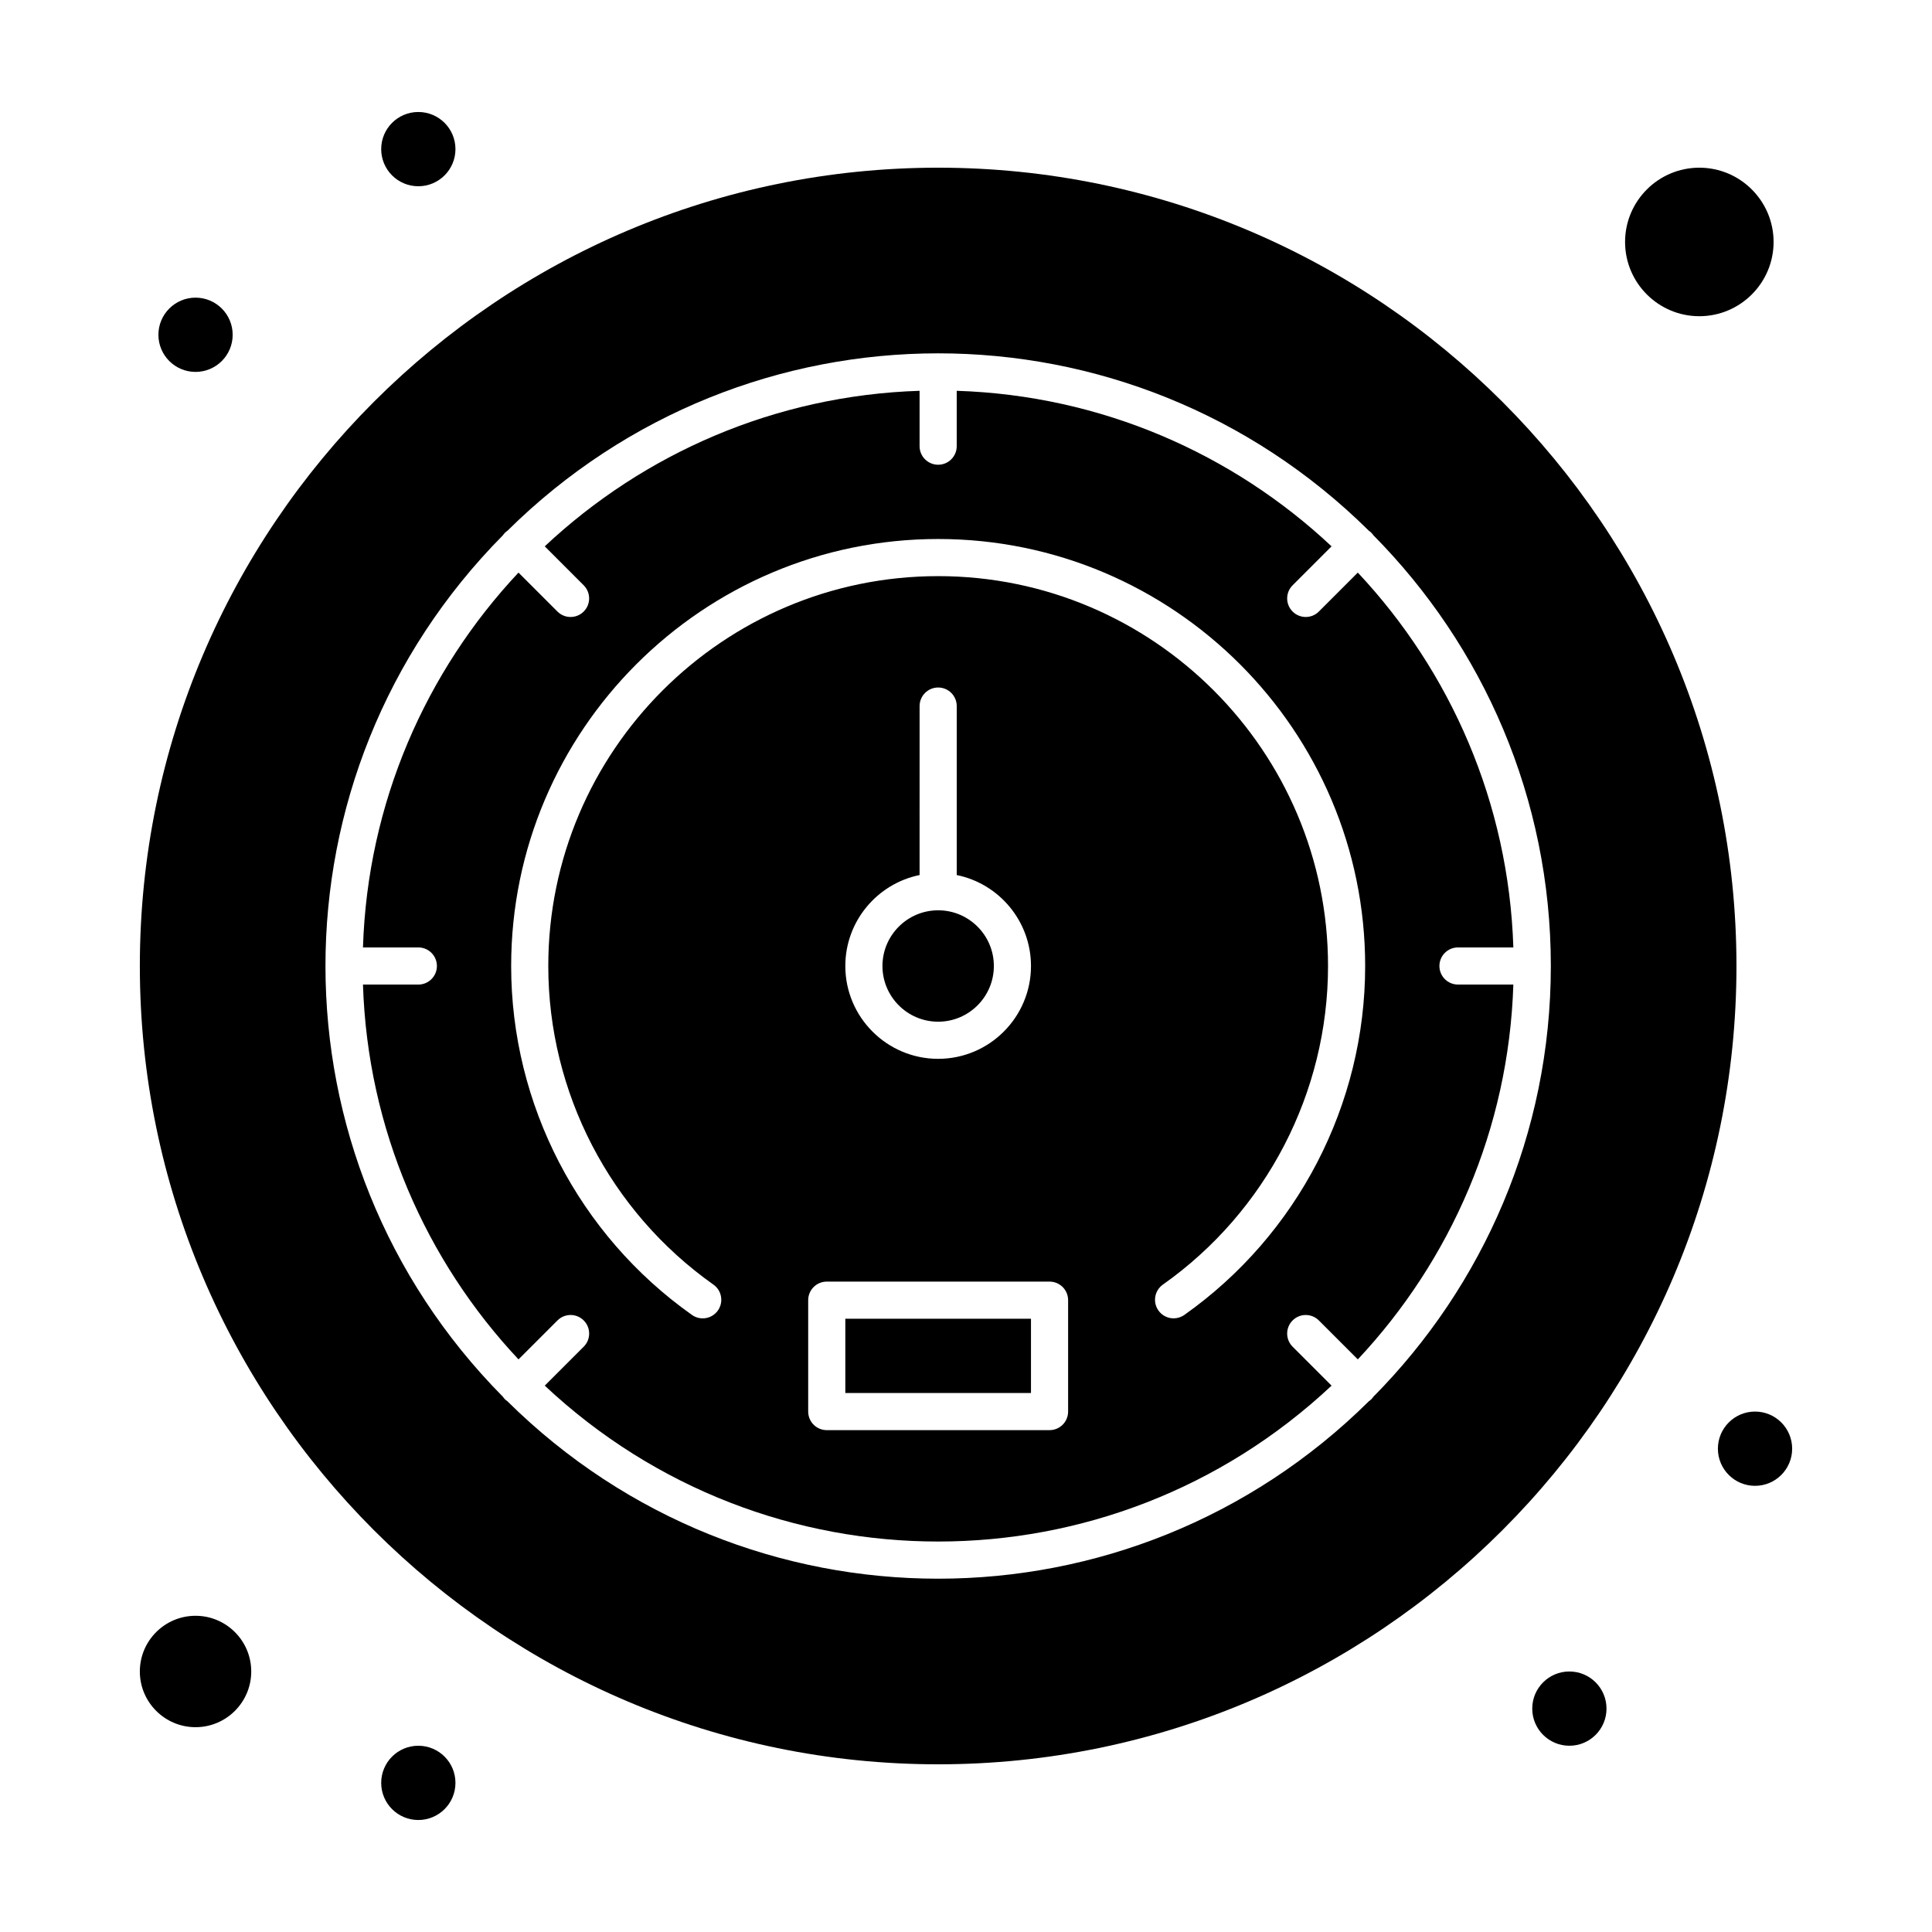 <?xml version="1.0" encoding="UTF-8"?>
<!-- Uploaded to: ICON Repo, www.svgrepo.com, Generator: ICON Repo Mixer Tools -->
<svg fill="#000000" width="800px" height="800px" version="1.1" viewBox="144 144 512 512" xmlns="http://www.w3.org/2000/svg">
 <g>
  <path d="m195.82 572.2c-8.141 0-14.762 6.621-14.762 14.762 0 8.141 6.621 14.762 14.762 14.762s14.762-6.621 14.762-14.762c0-8.141-6.621-14.762-14.762-14.762z"/>
  <path d="m392.62 188.44c-116.66 0-211.56 94.906-211.56 211.56s94.906 211.56 211.56 211.56 211.56-94.906 211.56-211.56-94.906-211.56-211.56-211.56zm115.34 325.71c-0.16 0.23-0.332 0.453-0.539 0.66-0.207 0.207-0.43 0.375-0.66 0.539-63.293 62.645-164.89 62.746-228.29 0-0.535-0.375-0.812-0.648-1.199-1.199-62.641-63.289-62.746-164.89-0.004-228.29 0.164-0.23 0.336-0.457 0.543-0.664 0.207-0.207 0.43-0.379 0.664-0.539 63.293-62.641 164.89-62.742 228.29-0.004 0.23 0.164 0.457 0.336 0.664 0.543 0.207 0.207 0.379 0.434 0.543 0.664 29.047 29.352 47.016 69.688 47.016 114.14s-17.969 84.797-47.02 114.14z"/>
  <path d="m525.46 400c0-2.719 2.203-4.922 4.922-4.922h14.672c-1.223-38.344-16.664-73.16-41.219-99.336l-10.324 10.324c-1.922 1.922-5.035 1.922-6.957 0s-1.922-5.039 0-6.957l10.324-10.324c-26.176-24.555-60.988-39.996-99.336-41.219v14.672c0 2.719-2.203 4.922-4.922 4.922s-4.922-2.203-4.922-4.922v-14.672c-38.344 1.223-73.16 16.664-99.336 41.219l10.324 10.324c1.922 1.922 1.922 5.039 0 6.957-1.922 1.922-5.035 1.922-6.957 0l-10.324-10.324c-24.551 26.176-39.996 60.992-41.215 99.336h14.672c2.719 0 4.922 2.203 4.922 4.922s-2.203 4.922-4.922 4.922l-14.672-0.004c1.223 38.348 16.664 73.16 41.219 99.336l10.324-10.324c1.922-1.922 5.035-1.922 6.957 0 1.922 1.922 1.922 5.035 0 6.957l-10.324 10.324c58.762 55.121 149.83 55.047 208.51 0l-10.324-10.324c-1.922-1.922-1.922-5.035 0-6.957 1.922-1.922 5.035-1.922 6.957 0l10.324 10.324c24.555-26.176 39.996-60.988 41.219-99.336h-14.672c-2.719 0-4.922-2.203-4.922-4.918zm-98.398 118.08c0 2.719-2.203 4.922-4.922 4.922h-59.039c-2.719 0-4.922-2.203-4.922-4.922v-29.52c0-2.719 2.203-4.922 4.922-4.922h59.039c2.719 0 4.922 2.203 4.922 4.922zm-9.84-118.08c0 13.566-11.035 24.602-24.602 24.602-13.566 0-24.602-11.035-24.602-24.602 0-11.879 8.465-21.816 19.68-24.105l0.004-44.777c0-2.719 2.203-4.922 4.922-4.922s4.922 2.203 4.922 4.922v44.777c11.211 2.285 19.676 12.223 19.676 24.105zm40.633 92.473c-0.863 0.609-1.855 0.902-2.836 0.902-1.543 0-3.062-0.723-4.023-2.082-1.566-2.219-1.043-5.289 1.18-6.859 27.406-19.363 43.766-50.93 43.766-84.434 0-56.973-46.352-103.32-103.32-103.32-56.973 0-103.32 46.348-103.32 103.32 0 33.504 16.359 65.07 43.766 84.438 2.219 1.566 2.746 4.637 1.18 6.859-1.57 2.219-4.637 2.75-6.859 1.18-30.008-21.211-47.926-55.781-47.926-92.477 0-62.398 50.762-113.16 113.16-113.16 62.395 0 113.16 50.766 113.16 113.16 0 36.695-17.918 71.266-47.926 92.473z"/>
  <path d="m377.86 400c0 8.141 6.621 14.762 14.762 14.762s14.762-6.621 14.762-14.762-6.621-14.762-14.762-14.762-14.762 6.621-14.762 14.762z"/>
  <path d="m594.34 227.8c10.852 0 19.68-8.828 19.68-19.68 0-10.852-8.828-19.68-19.68-19.68-10.852 0-19.68 8.828-19.68 19.68 0 10.852 8.828 19.68 19.68 19.68z"/>
  <path d="m368.02 493.48h49.199v19.68h-49.199z"/>
  <path d="m264.7 183.52c0 5.434-4.406 9.84-9.84 9.84-5.438 0-9.84-4.406-9.84-9.84 0-5.438 4.402-9.84 9.84-9.84 5.434 0 9.84 4.402 9.84 9.84"/>
  <path d="m205.66 232.72c0 5.434-4.402 9.84-9.84 9.84-5.434 0-9.84-4.406-9.84-9.84s4.406-9.84 9.84-9.84c5.438 0 9.84 4.406 9.84 9.84"/>
  <path d="m264.7 616.48c0 5.434-4.406 9.84-9.84 9.84-5.438 0-9.84-4.406-9.84-9.84 0-5.438 4.402-9.84 9.84-9.84 5.434 0 9.84 4.402 9.84 9.84"/>
  <path d="m618.94 527.92c0 5.434-4.402 9.84-9.84 9.84-5.434 0-9.84-4.406-9.84-9.84 0-5.434 4.406-9.84 9.84-9.84 5.438 0 9.84 4.406 9.84 9.84"/>
  <path d="m569.74 596.8c0 5.434-4.406 9.84-9.84 9.84-5.434 0-9.84-4.406-9.84-9.84 0-5.438 4.406-9.84 9.84-9.84 5.434 0 9.84 4.402 9.84 9.84"/>
 </g>
</svg>